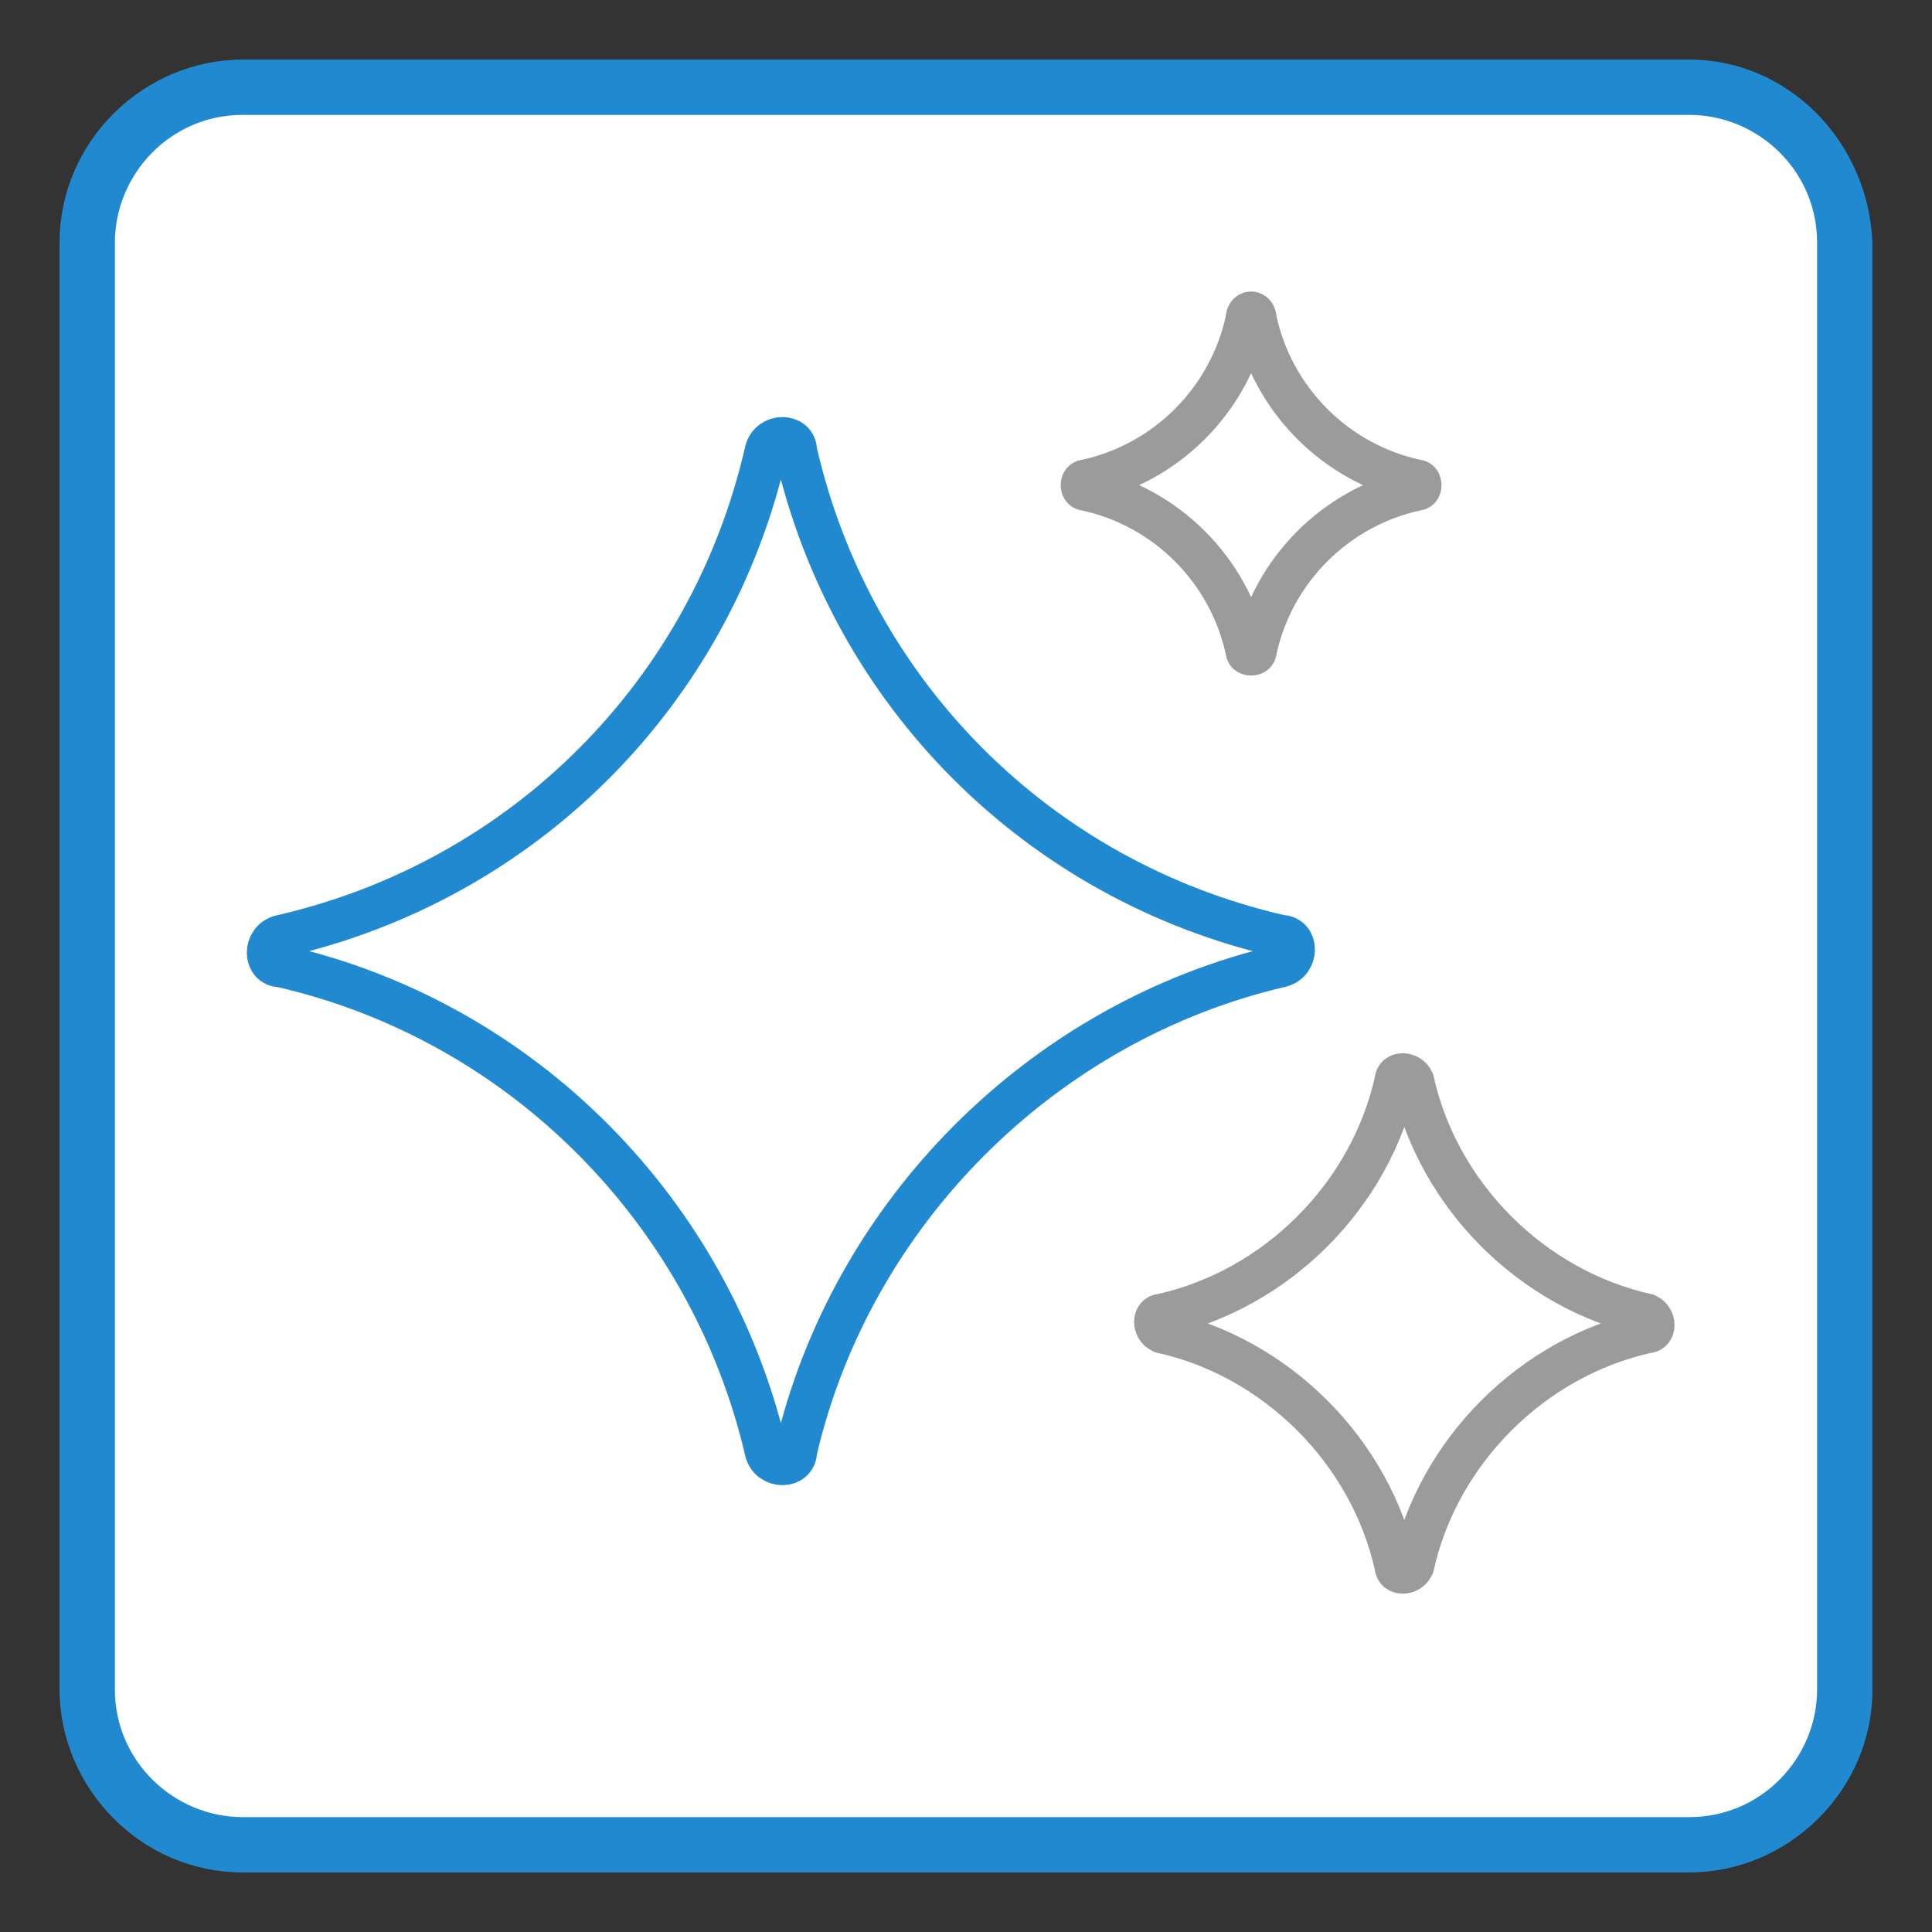 <?xml version="1.0" encoding="UTF-8"?>
<svg xmlns="http://www.w3.org/2000/svg" xmlns:xlink="http://www.w3.org/1999/xlink" version="1.1" id="LAYER_x5F_ALL" x="0px" y="0px" viewBox="0 0 45.4 45.4" style="enable-background:new 0 0 45.4 45.4;" xml:space="preserve">
<rect x="0" y="0" width="45.4" height="45.4" fill="#333333" stroke="none"/>
<style type="text/css">
	.st0{fill:#FFFFFF;}
	.st1{fill:#2089CF;}
	.st2{fill:none;stroke:#2089CF;stroke-miterlimit:10;}
	.st3{fill:none;stroke:#9B9B9B;stroke-miterlimit:10;}
</style>
<path class="st0" d="M39.7,43.3H5.6c-2,0-3.6-1.6-3.6-3.6V5.6C2,3.6,3.6,2,5.6,2h34.1c2,0,3.6,1.6,3.6,3.6v34.1  C43.3,41.7,41.7,43.3,39.7,43.3z"></path>
<path class="st1" d="M39.7,1.4c-11.3,0-22.7,0-34,0c-2.3,0-4.3,1.9-4.3,4.3c0,11.3,0,22.7,0,34C1.4,42,3.3,44,5.7,44  c11.3,0,22.7,0,34,0c2.3,0,4.3-1.9,4.3-4.3c0-11.3,0-22.7,0-34C43.9,3.3,42,1.4,39.7,1.4z M42.7,39.7c0,1.6-1.3,3-3,3  c-11.3,0-22.7,0-34,0c-1.6,0-3-1.3-3-3c0-11.3,0-22.7,0-34c0-1.6,1.3-3,3-3c11.3,0,22.7,0,34,0c1.6,0,3,1.3,3,3  C42.7,17,42.7,28.3,42.7,39.7z"></path>
<path class="st2" d="M18,10.6C16.7,16.3,12.3,20.7,6.6,22c-0.4,0.1-0.4,0.7,0,0.7C12.3,24,16.7,28.5,18,34.1c0.1,0.4,0.7,0.4,0.7,0  C20,28.5,24.5,24,30.1,22.7c0.4-0.1,0.4-0.7,0-0.7c-5.7-1.3-10.1-5.7-11.4-11.4C18.7,10.2,18.1,10.2,18,10.6z"></path>
<path class="st3" d="M32.8,25.4c-0.6,2.7-2.8,4.9-5.5,5.5c-0.2,0-0.2,0.3,0,0.4c2.7,0.6,4.9,2.8,5.5,5.5c0,0.2,0.3,0.2,0.4,0  c0.6-2.7,2.8-4.9,5.5-5.5c0.2,0,0.2-0.3,0-0.4c-2.7-0.6-4.9-2.8-5.5-5.5C33.1,25.2,32.8,25.2,32.8,25.4z"></path>
<path class="st3" d="M29.3,7.5c-0.4,1.9-1.9,3.4-3.8,3.8c-0.1,0-0.1,0.2,0,0.2c1.9,0.4,3.4,1.9,3.8,3.8c0,0.1,0.2,0.1,0.2,0  c0.4-1.9,1.9-3.4,3.8-3.8c0.1,0,0.1-0.2,0-0.2c-1.9-0.4-3.4-1.9-3.8-3.8C29.5,7.3,29.3,7.3,29.3,7.5z"></path>
</svg>
